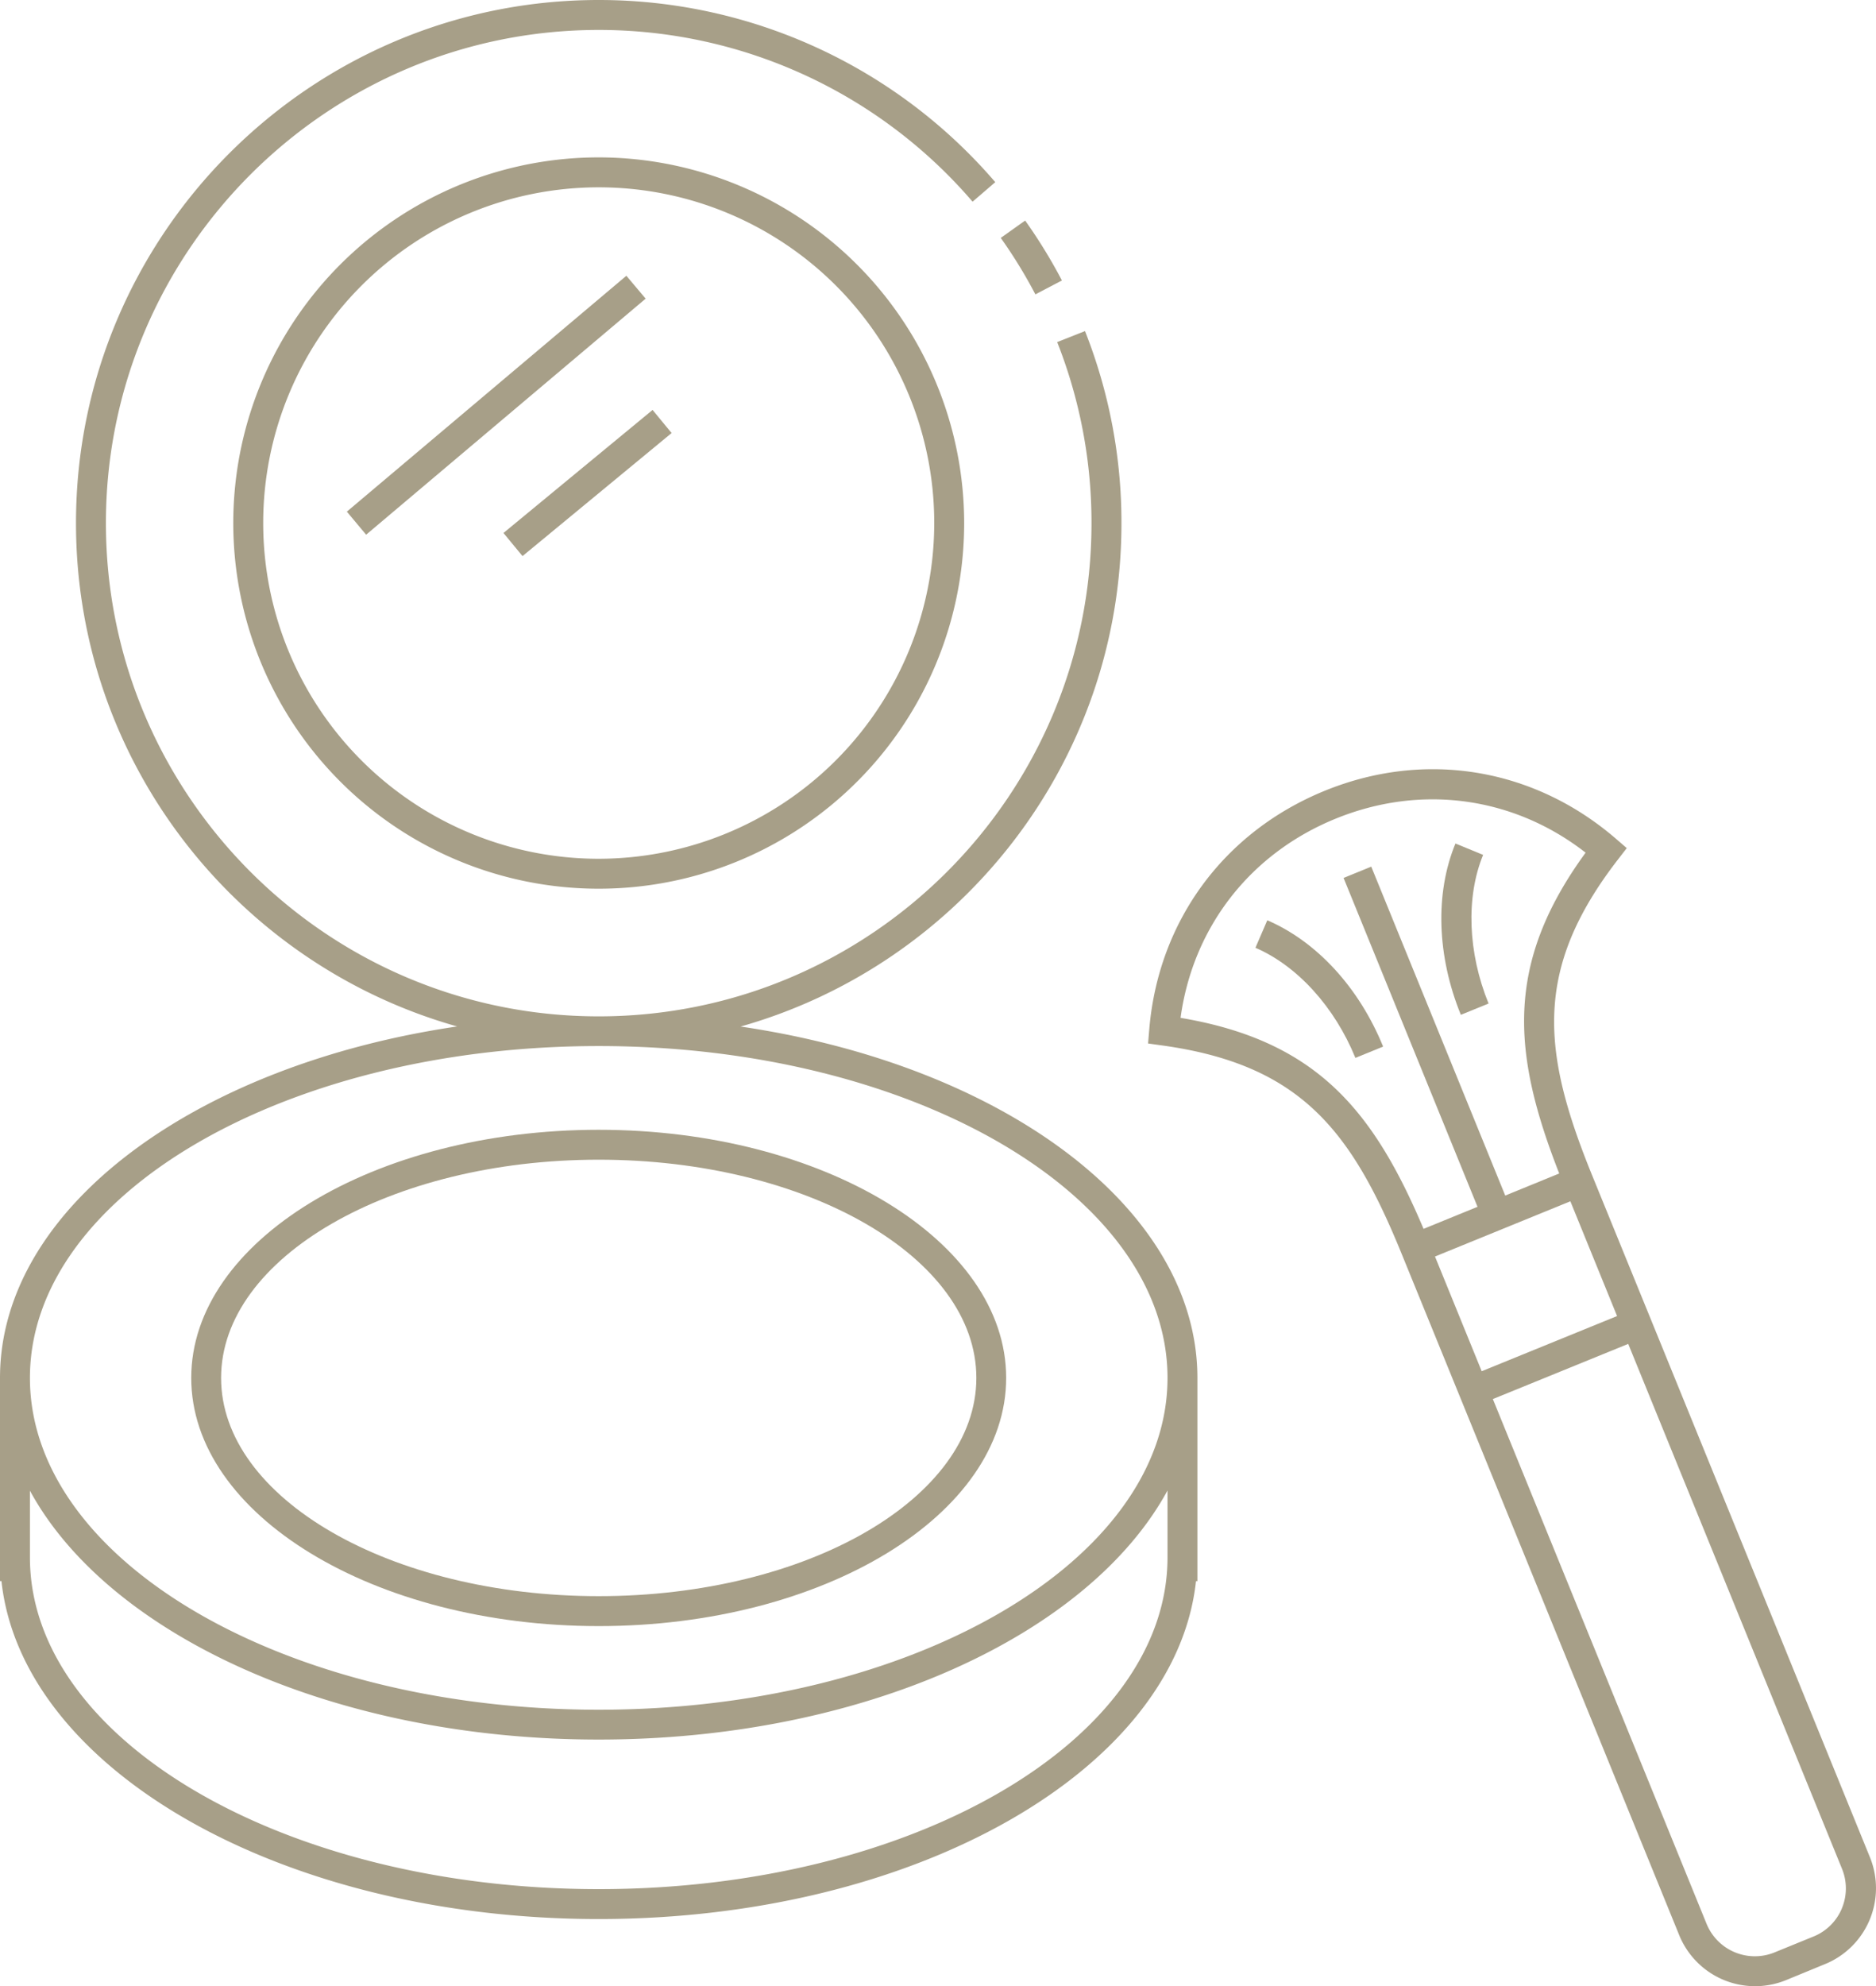 <?xml version="1.0" encoding="UTF-8"?> <svg xmlns="http://www.w3.org/2000/svg" id="Capa_1" data-name="Capa 1" viewBox="0 0 526.59 557.19"><defs><style>.cls-1{fill:#a79f88;}</style></defs><path class="cls-1" d="M207.79,288c61.66-17.37,107-74.08,107-141.21a145.89,145.89,0,0,0-10.23-53.91l-7.81,3.09a137.69,137.69,0,0,1,9.63,50.82c0,76.27-62,138.33-138.33,138.33S29.73,223,29.73,146.74,91.79,8.4,168.06,8.4A138.25,138.25,0,0,1,273,56.58l6.37-5.48A146.64,146.64,0,0,0,168.06,0C87.15,0,21.33,65.82,21.33,146.74c0,67.14,45.34,123.85,107,141.21C54.78,298.76,0,338.85,0,386.55v57H.41c5.73,52.85,78.71,94.8,167.65,94.8S330,496.41,335.71,443.56h.4v-57c0-47.7-54.78-87.79-128.33-98.6ZM327.72,436.87c0,51.33-71.63,93.09-159.66,93.09S8.4,488.2,8.4,436.87V418.18C30.46,458.69,93.67,488,168.06,488s137.59-29.35,159.66-69.87ZM168.06,479.63C80,479.63,8.4,437.88,8.4,386.54S80,293.45,168.06,293.45s159.66,41.76,159.66,93.09S256.09,479.63,168.06,479.63Z"></path><path class="cls-1" d="M298.08,78.68a146.8,146.8,0,0,0-10.32-16.81l-6.85,4.87a136.69,136.69,0,0,1,9.72,15.84Z"></path><path class="cls-1" d="M168.06,44.15A102.58,102.58,0,1,0,270.64,146.72,102.69,102.69,0,0,0,168.06,44.15Zm0,196.76a94.18,94.18,0,1,1,94.18-94.18,94.28,94.28,0,0,1-94.18,94.18Z"></path><path class="cls-1" d="M97.36,143.53l78.46-66.17,5.41,6.42L102.77,150Z"></path><path class="cls-1" d="M146.67,156l-5.35-6.48L183.18,115l5.34,6.48Z"></path><path class="cls-1" d="M168.06,316.94c-63.07,0-114.38,31.22-114.38,69.61s51.3,69.62,114.38,69.62,114.37-31.23,114.37-69.62-51.31-69.61-114.37-69.61Zm0,130.83c-58.44,0-106-27.46-106-61.22s47.53-61.22,106-61.22,106,27.46,106,61.22-47.54,61.22-106,61.22Z"></path><path class="cls-1" d="M524.88,521l-60-147.23L447,329.94c-14.1-34.58-16.86-57.82,7.19-88.86l2.44-3.16-3-2.59c-23.06-19.92-53.66-25-81.88-13.45s-46.59,36.49-49.15,66.85l-.34,4,3.95.55c38.86,5.37,53.14,23.91,67.23,58.46l16.32,40,61.59,151.12a23,23,0,0,0,30,12.62L512.25,551a23,23,0,0,0,12.63-30ZM331.38,285.55c3.46-25.38,19.5-46.09,43.52-55.88s50-6.18,70.18,9.53c-22.86,31.32-20.54,56.47-7.41,90l-15.15,6.19-37.61-92.27-7.77,3.17,37.6,92.26-15.15,6.18c-14.06-33.18-30-52.77-68.21-59.19ZM440.8,337l13.11,32.19-38,15.48L402.8,352.49ZM517,535.4a14.54,14.54,0,0,1-8,7.87l-10.89,4.44a14.64,14.64,0,0,1-19.07-8l-60-147.23,38-15.48,60,147.23a14.55,14.55,0,0,1-.06,11.2Z"></path><path class="cls-1" d="M417.84,281.52c-5.82-14.27-6.4-29.86-1.53-41.7l-7.77-3.19c-5.77,14-5.21,31.55,1.52,48.06Z"></path><path class="cls-1" d="M355.73,258.16l-3.33,7.72c11.75,5.06,22.24,16.61,28.06,30.89l7.78-3.17c-6.73-16.52-18.59-29.44-32.52-35.44Z"></path></svg> 